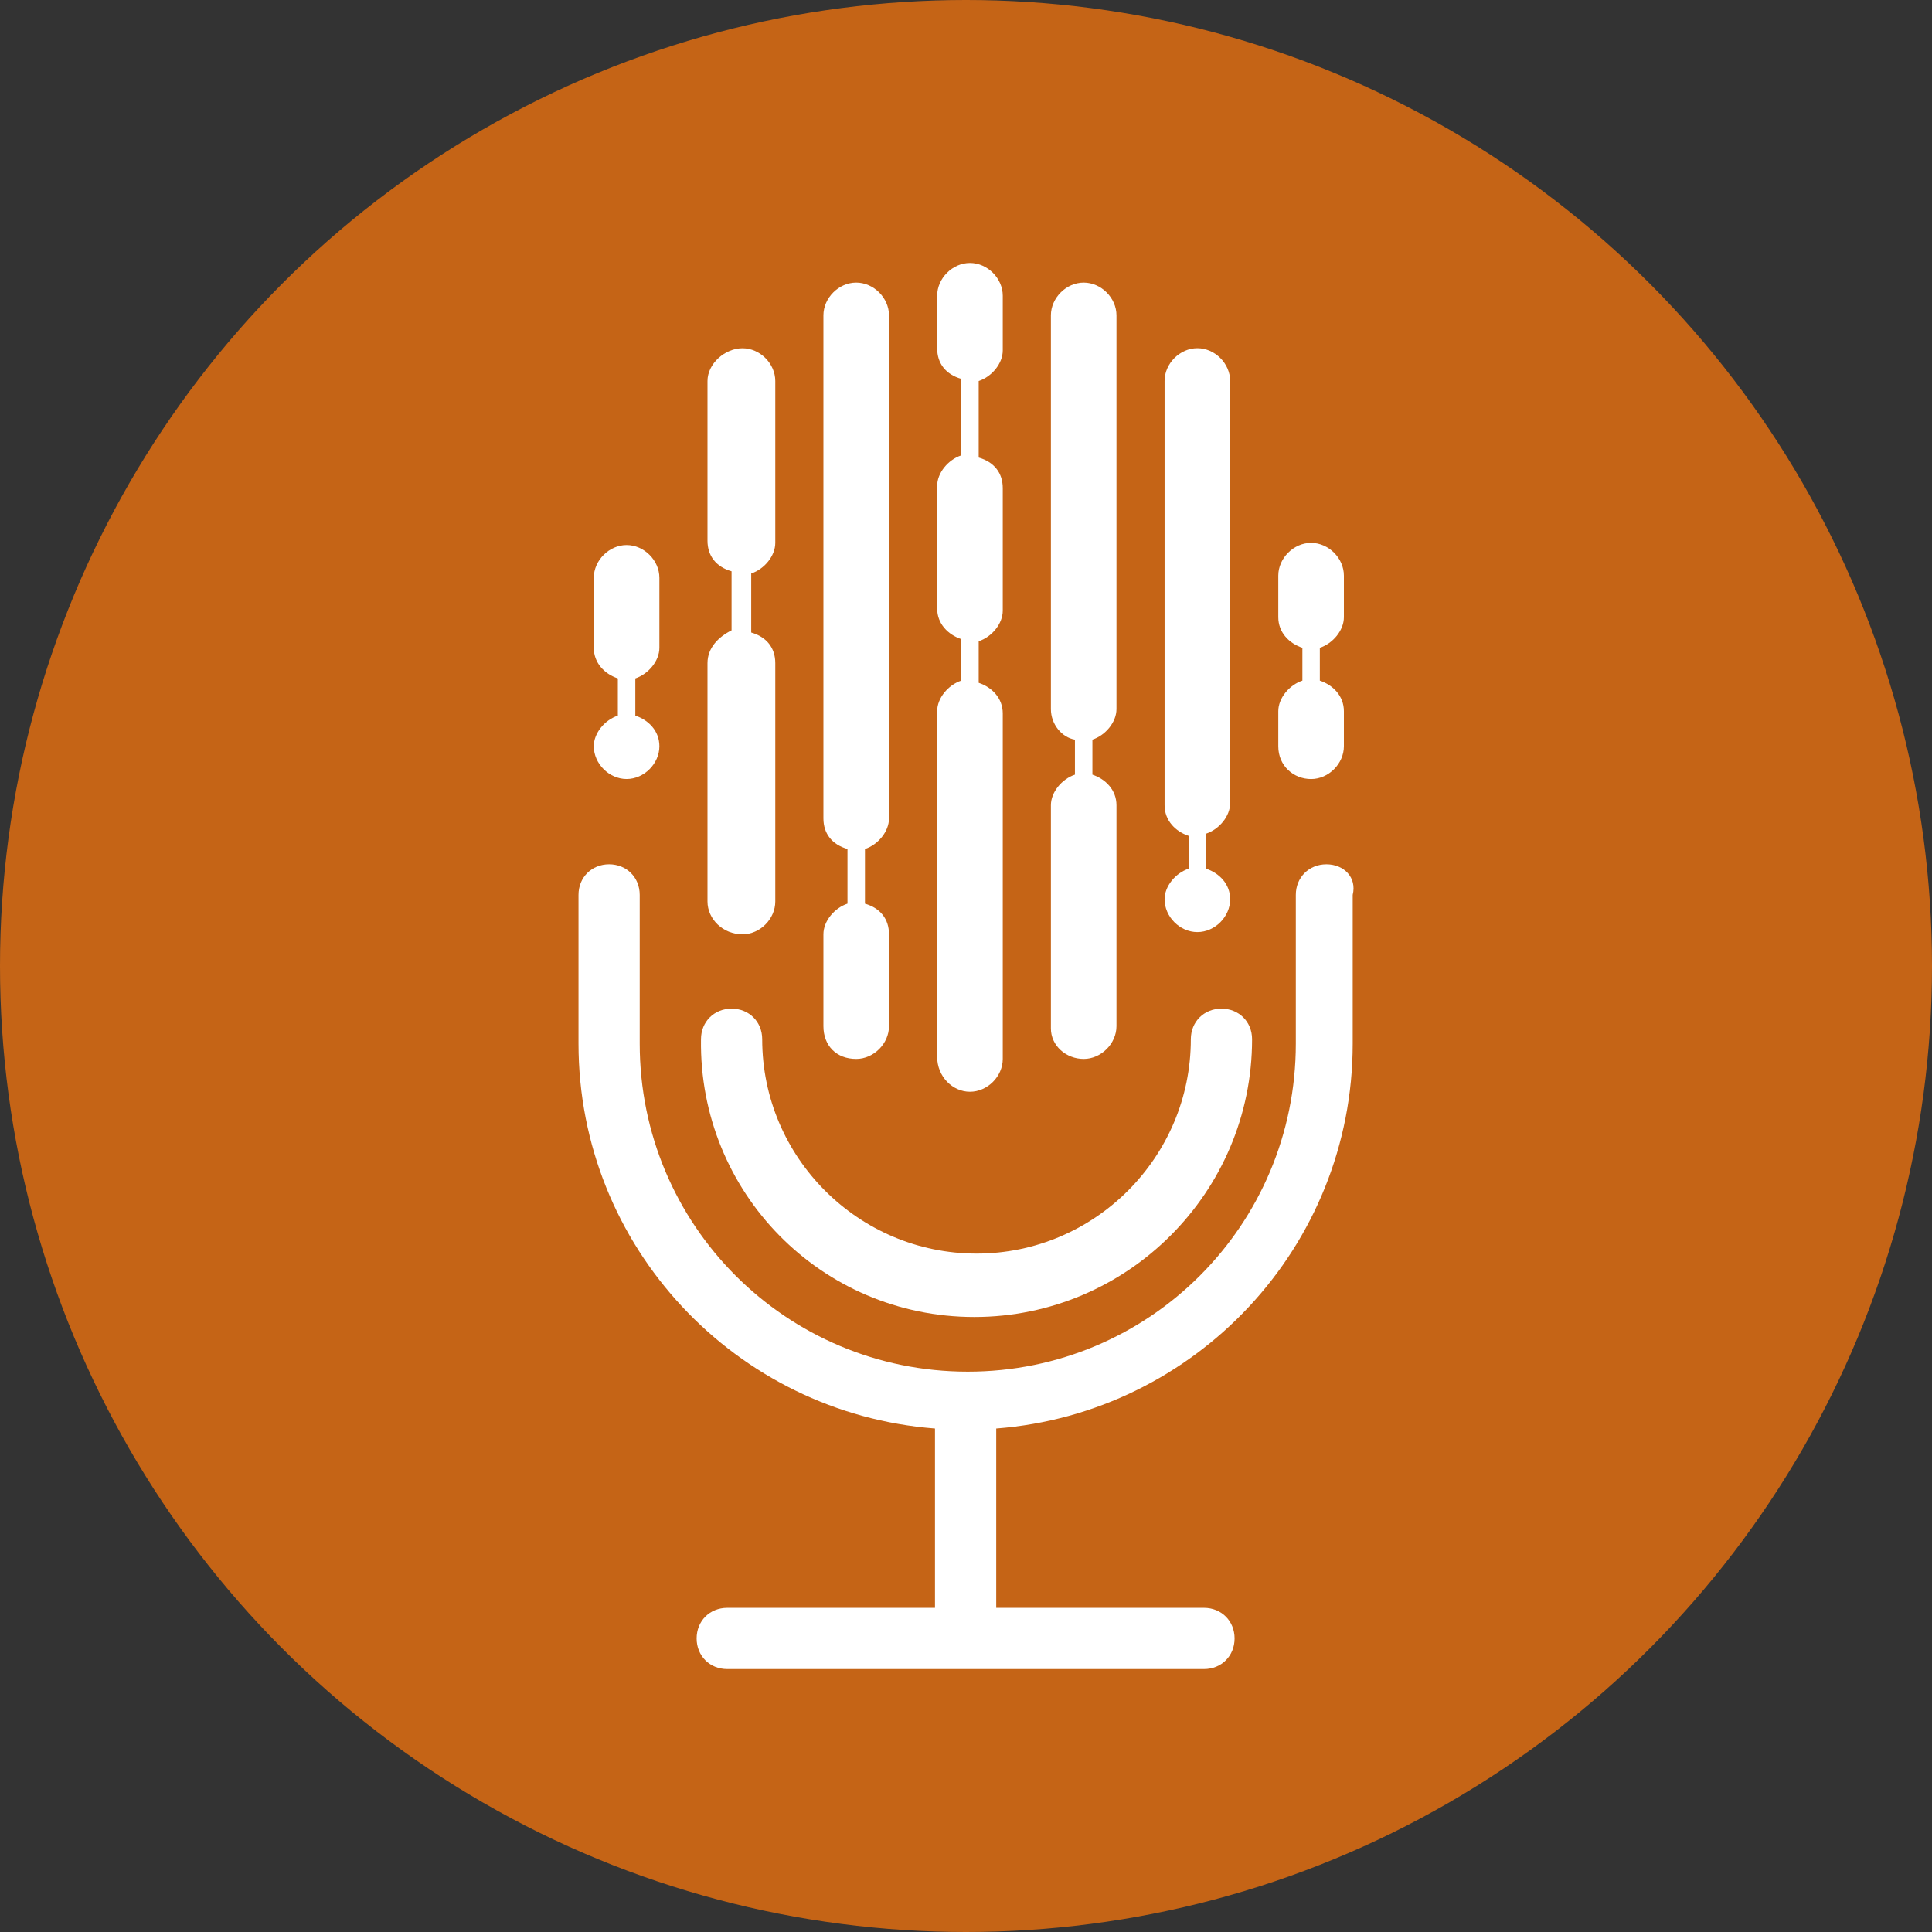 <?xml version="1.0" encoding="utf-8"?>
<!-- Generator: Adobe Illustrator 16.0.3, SVG Export Plug-In . SVG Version: 6.00 Build 0)  -->
<!DOCTYPE svg PUBLIC "-//W3C//DTD SVG 1.1//EN" "http://www.w3.org/Graphics/SVG/1.1/DTD/svg11.dtd">
<svg version="1.1" id="Camada_1" xmlns="http://www.w3.org/2000/svg" xmlns:xlink="http://www.w3.org/1999/xlink" x="0px" y="0px"
	 width="70px" height="70px" viewBox="0 0 70 70" enable-background="new 0 0 70 70" xml:space="preserve">
<rect x="0" y="0" width="70" height="70" fill="#333333" stroke="none"/>
<circle fill="#C56416" cx="35" cy="35" r="35"/>
<g>
	<path fill="#FFFFFF" d="M48.059,31.315c-0.634,0-1.109,0.476-1.109,1.109v5.388c0,6.577-5.309,11.886-11.886,11.886
		c-6.577,0-11.886-5.309-11.886-11.886v-5.388c0-0.634-0.475-1.109-1.109-1.109s-1.109,0.476-1.109,1.109v5.388
		c0,7.369,5.705,13.392,12.916,13.946v6.497h-7.527c-0.634,0-1.109,0.476-1.109,1.109s0.476,1.109,1.109,1.109h17.273
		c0.634,0,1.109-0.476,1.109-1.109s-0.476-1.109-1.109-1.109h-7.527v-6.497c7.21-0.555,12.916-6.577,12.916-13.946v-5.388
		C49.168,31.791,48.692,31.315,48.059,31.315z"/>
	<path fill="#FFFFFF" d="M35.301,47.717c5.546,0,10.064-4.516,10.064-10.063c0-0.635-0.477-1.109-1.11-1.109
		s-1.109,0.475-1.109,1.109c0,4.278-3.486,7.766-7.765,7.766s-7.765-3.487-7.765-7.766c0-0.635-0.476-1.109-1.109-1.109
		s-1.109,0.475-1.109,1.109C25.317,43.201,29.755,47.717,35.301,47.717z"/>
	<path fill="#FFFFFF" d="M22.386,25.928c-0.476,0.158-0.872,0.634-0.872,1.109c0,0.633,0.555,1.188,1.189,1.188
		s1.188-0.556,1.188-1.188c0-0.556-0.396-0.951-0.872-1.109c0-0.238,0-0.476,0-0.635c0-0.237,0-0.475,0-0.713
		c0.475-0.158,0.872-0.634,0.872-1.109v-2.535c0-0.634-0.555-1.188-1.188-1.188s-1.189,0.555-1.189,1.188v2.535
		c0,0.555,0.396,0.951,0.872,1.109c0,0.238,0,0.476,0,0.713C22.386,25.452,22.386,25.689,22.386,25.928z"/>
	<path fill="#FFFFFF" d="M43.066,31.474c-0.475,0.158-0.871,0.634-0.871,1.109c0,0.634,0.554,1.188,1.188,1.188
		c0.634,0,1.188-0.555,1.188-1.188c0-0.555-0.396-0.951-0.872-1.109c0-0.238,0-0.476,0-0.713c0-0.158,0-0.396,0-0.555
		c0.476-0.159,0.872-0.634,0.872-1.109V13.804c0-0.634-0.555-1.188-1.188-1.188c-0.635,0-1.188,0.555-1.188,1.188v15.372
		c0,0.555,0.396,0.951,0.871,1.109c0,0.158,0,0.396,0,0.555C43.066,31.077,43.066,31.235,43.066,31.474z"/>
	<path fill="#FFFFFF" d="M47.504,28.226c0.634,0,1.188-0.556,1.188-1.188v-1.269c0-0.555-0.396-0.95-0.872-1.109
		c0-0.237,0-0.396,0-0.634c0-0.158,0-0.396,0-0.555c0.476-0.158,0.872-0.634,0.872-1.109v-1.505c0-0.635-0.555-1.188-1.188-1.188
		s-1.189,0.554-1.189,1.188v1.505c0,0.555,0.396,0.951,0.873,1.109c0,0.159,0,0.396,0,0.555c0,0.238,0,0.396,0,0.634
		c-0.477,0.159-0.873,0.634-0.873,1.109v1.269C46.314,27.75,46.87,28.226,47.504,28.226z"/>
	<path fill="#FFFFFF" d="M35.143,39.556c0.634,0,1.189-0.555,1.189-1.188v-12.52c0-0.555-0.396-0.95-0.872-1.108
		c0-0.238,0-0.476,0-0.714c0-0.237,0-0.555,0-0.792c0.476-0.158,0.872-0.634,0.872-1.109v-4.438c0-0.555-0.317-0.951-0.872-1.109
		c0-0.555,0-1.03,0-1.585c0-0.396,0-0.792,0-1.188c0.476-0.158,0.872-0.634,0.872-1.109v-1.98c0-0.634-0.556-1.188-1.189-1.188
		c-0.633,0-1.188,0.555-1.188,1.188v1.901c0,0.555,0.317,0.951,0.872,1.109c0,0.396,0,0.793,0,1.188c0,0.555,0,1.03,0,1.585
		c-0.476,0.158-0.872,0.634-0.872,1.109v4.438c0,0.555,0.396,0.95,0.872,1.109c0,0.237,0,0.555,0,0.792s0,0.476,0,0.713
		c-0.476,0.159-0.872,0.634-0.872,1.109v12.52C33.954,39.001,34.509,39.556,35.143,39.556z"/>
	<path fill="#FFFFFF" d="M39.264,38.367c0.634,0,1.188-0.555,1.188-1.188v-8.003c0-0.555-0.396-0.95-0.872-1.109
		c0-0.237,0-0.555,0-0.792c0-0.158,0-0.317,0-0.476c0.476-0.158,0.872-0.634,0.872-1.109V11.427c0-0.634-0.555-1.188-1.188-1.188
		s-1.188,0.555-1.188,1.188v14.263c0,0.555,0.396,1.03,0.871,1.109c0,0.158,0,0.317,0,0.476c0,0.237,0,0.555,0,0.792
		c-0.476,0.159-0.871,0.635-0.871,1.109v8.083C38.075,37.892,38.63,38.367,39.264,38.367z"/>
	<path fill="#FFFFFF" d="M31.022,38.367c0.634,0,1.188-0.555,1.188-1.188v-3.328c0-0.555-0.317-0.951-0.871-1.109
		c0-0.316,0-0.634,0-0.95c0-0.317,0-0.714,0-1.03c0.475-0.158,0.871-0.634,0.871-1.109V11.427c0-0.634-0.555-1.188-1.188-1.188
		s-1.188,0.555-1.188,1.188v18.225c0,0.555,0.317,0.951,0.872,1.109c0,0.316,0,0.713,0,1.03c0,0.316,0,0.634,0,0.95
		c-0.476,0.158-0.872,0.634-0.872,1.109v3.328C29.834,37.892,30.309,38.367,31.022,38.367z"/>
	<path fill="#FFFFFF" d="M26.902,33.851c0.634,0,1.188-0.555,1.188-1.188v-8.637l0,0c0-0.555-0.317-0.95-0.872-1.109
		c0-0.396,0-0.792,0-1.188c0-0.316,0-0.634,0-0.95c0.476-0.159,0.872-0.635,0.872-1.109l0,0l0,0v-5.864
		c0-0.634-0.555-1.188-1.188-1.188c-0.634,0-1.268,0.555-1.268,1.188v5.785l0,0l0,0c0,0.554,0.317,0.95,0.872,1.108
		c0,0.317,0,0.634,0,0.951c0,0.396,0,0.793,0,1.188c-0.475,0.238-0.872,0.634-0.872,1.188l0,0v8.637
		C25.634,33.296,26.189,33.851,26.902,33.851z"/>
</g>
</svg>
